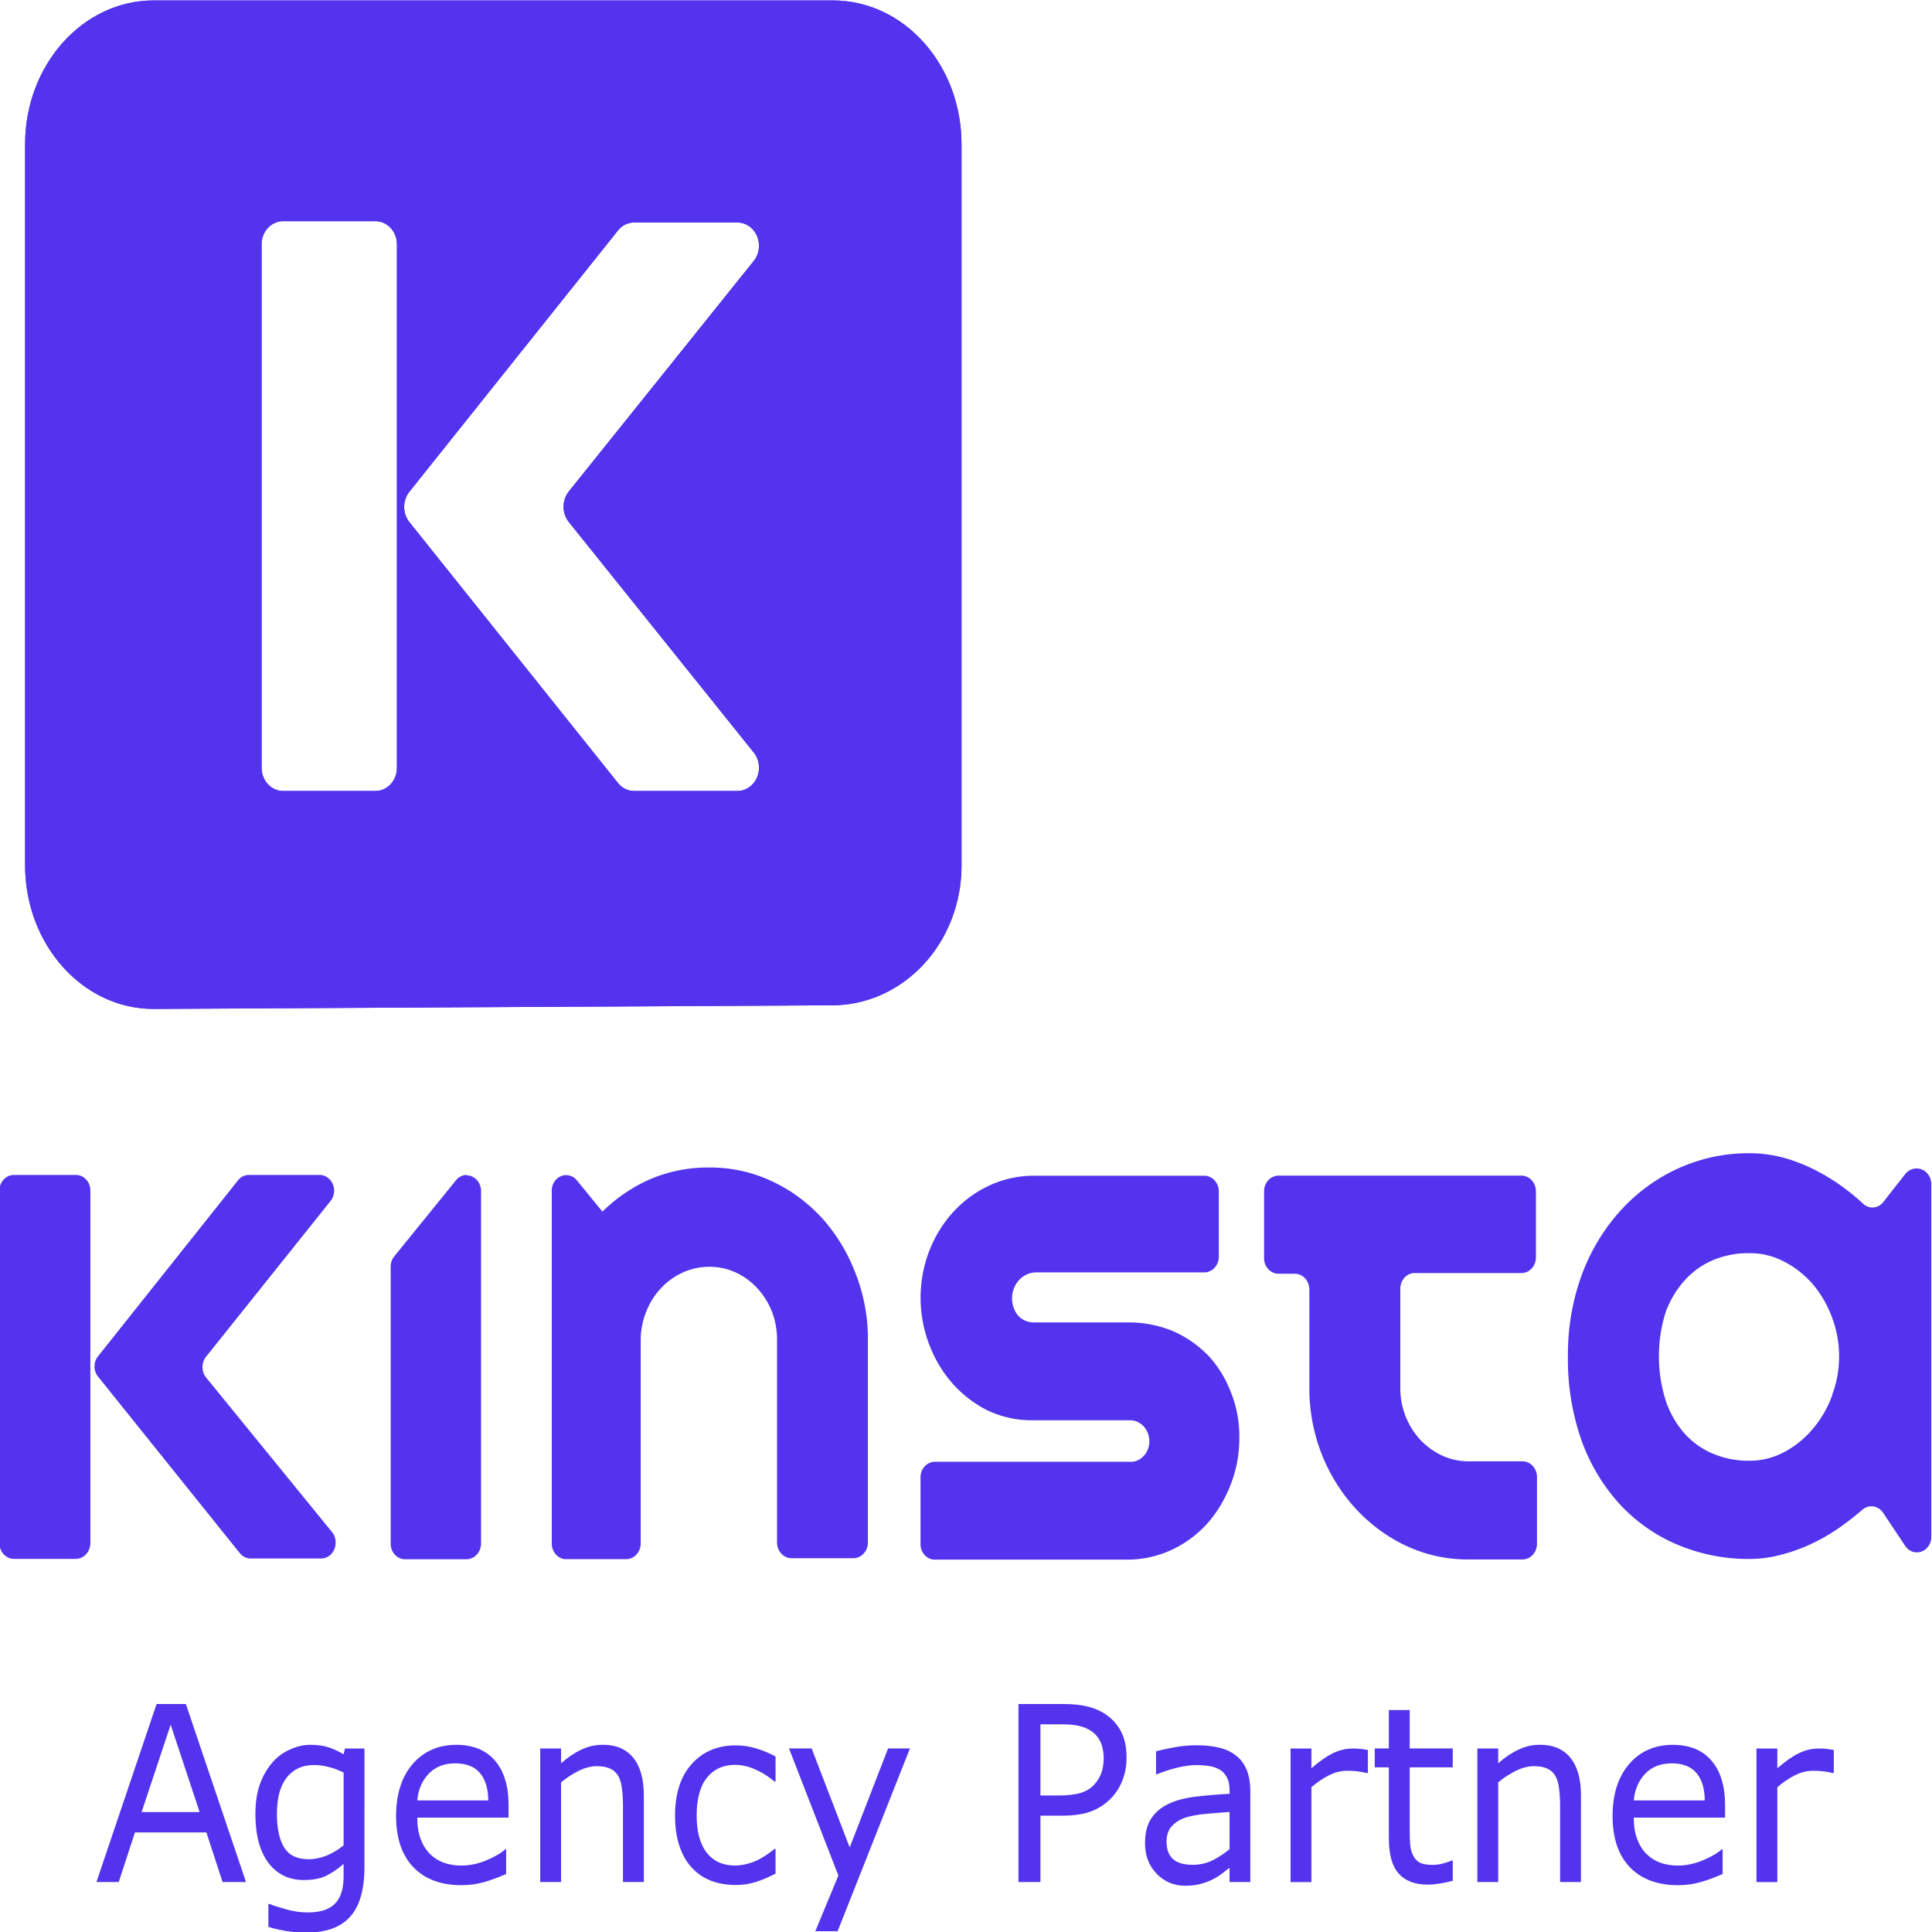 <?xml version="1.0" encoding="UTF-8"?>
<svg width="1e3" height="1e3" data-name="Layer 1" version="1.1" viewBox="0 0 1e3 1e3" xmlns="http://www.w3.org/2000/svg">
 <defs>
  <style>.cls-1,.cls-2{fill:none;}.cls-1,.cls-3,.cls-5{clip-rule:evenodd;}.cls-20,.cls-23,.cls-3,.cls-4,.cls-43{fill:#5333ed;}.cls-14,.cls-17,.cls-34,.cls-5,.cls-6{fill:#fff;}.cls-7{clip-path:url(#clip-path);}.cls-8{clip-path:url(#clip-path-2);}.cls-17,.cls-23,.cls-9{font-size:32.39px;}.cls-17,.cls-23,.cls-26,.cls-34,.cls-43,.cls-9{font-family:BrandonText-Medium, Brandon Text;font-weight:500;}.cls-10{letter-spacing:-0.01em;}.cls-11{letter-spacing:-0.02em;}.cls-12{letter-spacing:-0.01em;}.cls-13{letter-spacing:-0.02em;}.cls-14,.cls-20{fill-rule:evenodd;}.cls-15{clip-path:url(#clip-path-3);}.cls-16{clip-path:url(#clip-path-4);}.cls-18{letter-spacing:-0.02em;}.cls-19{letter-spacing:0em;}.cls-21{clip-path:url(#clip-path-5);}.cls-22{clip-path:url(#clip-path-6);}.cls-24{clip-path:url(#clip-path-7);}.cls-25{clip-path:url(#clip-path-8);}.cls-26,.cls-34,.cls-43{font-size:25.7px;}.cls-27{letter-spacing:-0.01em;}.cls-28{letter-spacing:-0.02em;}.cls-29{letter-spacing:-0.01em;}.cls-30{letter-spacing:0em;}.cls-31{letter-spacing:-0.02em;}.cls-32{clip-path:url(#clip-path-9);}.cls-33{clip-path:url(#clip-path-10);}.cls-35{letter-spacing:-0.01em;}.cls-36{letter-spacing:0em;}.cls-37{letter-spacing:-0.02em;}.cls-38{letter-spacing:0em;}.cls-39{letter-spacing:-0.01em;}.cls-40{letter-spacing:-0.02em;}.cls-41{clip-path:url(#clip-path-11);}.cls-42{clip-path:url(#clip-path-12);}</style>
  <clipPath id="clip-path" transform="translate(-53.42)">
   <path class="cls-1" d="m153.88 97.07h-76.82c-8 0-14.52 6.76-14.52 15.1v75.66c0 8.34 6.51 15.1 14.52 15.1l76.62-0.39a14.65 14.65 0 0 0 14.72-14.71v-75.66c0-8.34-6.5-15.1-14.52-15.1zm-49.29 80.52a2.43 2.43 0 0 1-2.43 2.44h-10.44a2.44 2.44 0 0 1-2.44-2.44v-54.92a2.43 2.43 0 0 1 2.44-2.43h10.44a2.43 2.43 0 0 1 2.43 2.43zm19.41-25.81 20.93 24.22a2.44 2.44 0 0 1-1.84 4h-11.72a2.41 2.41 0 0 1-1.84-0.85l-23.53-27.37a2.43 2.43 0 0 1 0-3.18l23.57-27.4a2.42 2.42 0 0 1 1.84-0.86h11.72a2.45 2.45 0 0 1 1.84 4l-20.97 24.25a2.44 2.44 0 0 0 0 3.19z"/>
  </clipPath>
  <clipPath id="clip-path-2" transform="translate(-53.42)">
   <rect class="cls-2" x="7.79" y="42.32" width="730.02" height="215.36"/>
  </clipPath>
  <clipPath id="clip-path-3" transform="translate(-53.42)">
   <path class="cls-5" d="m620.75 97.07h-76.82c-8 0-14.52 6.76-14.52 15.1v75.66c0 8.34 6.51 15.1 14.52 15.1l76.62-0.39a14.65 14.65 0 0 0 14.72-14.71v-75.66c0-8.34-6.5-15.1-14.52-15.1zm-49.29 80.52a2.43 2.43 0 0 1-2.46 2.41h-10.41a2.44 2.44 0 0 1-2.44-2.44v-54.89a2.43 2.43 0 0 1 2.44-2.43h10.41a2.43 2.43 0 0 1 2.43 2.43zm19.4-25.81 20.94 24.22a2.44 2.44 0 0 1-1.84 4h-11.72a2.41 2.41 0 0 1-1.84-0.85l-23.57-27.4a2.43 2.43 0 0 1 0-3.18l23.57-27.4a2.42 2.42 0 0 1 1.84-0.86h11.76a2.45 2.45 0 0 1 1.84 4l-20.94 24.21a2.44 2.44 0 0 0-0.04 3.26z"/>
  </clipPath>
  <clipPath id="clip-path-4" transform="translate(-53.42)">
   <rect class="cls-6" x="474.66" y="42.32" width="730.02" height="215.36"/>
  </clipPath>
  <clipPath id="clip-path-5" transform="translate(-53.42)">
   <path class="cls-3" d="m1085.8 97.07h-76.81c-8 0-14.52 6.76-14.52 15.1v75.66c0 8.34 6.5 15.1 14.52 15.1l76.61-0.39a14.65 14.65 0 0 0 14.72-14.71v-75.66c0-8.34-6.5-15.1-14.52-15.1zm-49.29 80.52a2.43 2.43 0 0 1-2.46 2.41h-10.45a2.44 2.44 0 0 1-2.44-2.44v-54.89a2.43 2.43 0 0 1 2.44-2.43h10.45a2.42 2.42 0 0 1 2.42 2.43zm19.41-25.81 20.93 24.22a2.44 2.44 0 0 1-1.84 4h-11.72a2.41 2.41 0 0 1-1.84-0.85l-23.57-27.4a2.43 2.43 0 0 1 0-3.18l23.57-27.4a2.42 2.42 0 0 1 1.84-0.86h11.76a2.45 2.45 0 0 1 1.84 4l-20.93 24.21a2.44 2.44 0 0 0-0.04 3.26z"/>
  </clipPath>
  <clipPath id="clip-path-6" transform="translate(-53.42)">
   <rect class="cls-4" x="939.67" y="42.32" width="730.02" height="215.36"/>
  </clipPath>
  <clipPath id="clip-path-7" transform="translate(-53.42)">
   <path class="cls-1" d="m301.39 395.24h-76.83c-8 0-14.52 6.77-14.52 15.1v75.66c0 8.34 6.5 15.1 14.52 15.1l76.63-0.38a14.66 14.66 0 0 0 14.72-14.72v-75.66c0-8.34-6.5-15.1-14.52-15.1zm-49.3 80.54a2.43 2.43 0 0 1-2.43 2.44h-10.44a2.44 2.44 0 0 1-2.44-2.44v-54.93a2.44 2.44 0 0 1 2.44-2.44h10.44a2.43 2.43 0 0 1 2.43 2.44zm19.41-25.78 20.94 24.22a2.44 2.44 0 0 1-1.84 4h-11.72a2.41 2.41 0 0 1-1.84-0.85l-23.58-27.37a2.44 2.44 0 0 1 0-3.19l23.54-27.44a2.41 2.41 0 0 1 1.84-0.85h11.76a2.44 2.44 0 0 1 1.84 4l-20.94 24.25a2.46 2.46 0 0 0 0 3.23z"/>
  </clipPath>
  <clipPath id="clip-path-8" transform="translate(-53.42)">
   <rect class="cls-2" x="155.27" y="340.48" width="730.18" height="215.4"/>
  </clipPath>
  <clipPath id="clip-path-9" transform="translate(-53.42)">
   <path class="cls-5" d="m738.26 395.24h-76.82c-8 0-14.53 6.77-14.53 15.1v75.66c0 8.34 6.51 15.1 14.53 15.1l76.62-0.38a14.66 14.66 0 0 0 14.73-14.72v-75.66c0-8.34-6.5-15.1-14.53-15.1zm-49.26 80.54a2.43 2.43 0 0 1-2.43 2.44h-10.48a2.44 2.44 0 0 1-2.44-2.44v-54.93a2.44 2.44 0 0 1 2.44-2.44h10.45a2.43 2.43 0 0 1 2.43 2.44zm19.37-25.78 20.94 24.22a2.44 2.44 0 0 1-1.84 4h-11.72a2.41 2.41 0 0 1-1.84-0.85l-23.57-27.37a2.42 2.42 0 0 1 0-3.19l23.57-27.41a2.41 2.41 0 0 1 1.84-0.85h11.72a2.44 2.44 0 0 1 1.84 4l-20.94 24.22a2.46 2.46 0 0 0 0 3.23z"/>
  </clipPath>
  <clipPath id="clip-path-10" transform="translate(-53.42)">
   <rect class="cls-6" x="592.15" y="340.48" width="730.18" height="215.4"/>
  </clipPath>
  <clipPath id="clip-path-11" transform="translate(-53.42)">
   <path class="cls-3" d="m1175 395.24h-76.83c-8 0-14.53 6.77-14.53 15.1v75.66c0 8.34 6.51 15.1 14.53 15.1l76.63-0.38a14.66 14.66 0 0 0 14.76-14.72v-75.66c0-8.34-6.5-15.1-14.56-15.1zm-49.3 80.54a2.43 2.43 0 0 1-2.43 2.44h-10.45a2.43 2.43 0 0 1-2.43-2.44v-54.93a2.43 2.43 0 0 1 2.43-2.44h10.45a2.43 2.43 0 0 1 2.43 2.44zm19.45-25.78 20.94 24.22a2.44 2.44 0 0 1-1.84 4h-11.72a2.38 2.38 0 0 1-1.84-0.85l-23.58-27.37a2.44 2.44 0 0 1 0-3.19l23.58-27.41a2.38 2.38 0 0 1 1.84-0.85h11.72a2.44 2.44 0 0 1 1.84 4l-20.94 24.22a2.46 2.46 0 0 0 0 3.23z"/>
  </clipPath>
  <clipPath id="clip-path-12" transform="translate(-53.42)">
   <rect class="cls-4" x="1028.9" y="340.48" width="730.18" height="215.4"/>
  </clipPath>
 </defs>
 <g class="cls-41" transform="matrix(4.576 0 0 4.931 -4701.3 -1948.7)" clip-path="url(#clip-path-11)">
  <path class="cls-4" d="m975.5 340.48h730.18v215.4h-730.18z" fill="#5333ed"/>
  <g class="cls-42" clip-path="url(#clip-path-12)">
   <path class="cls-4" d="m1021.1 386.12h124.13v124.13h-124.13z" fill="#5333ed"/>
  </g>
 </g>
 <g transform="matrix(4.576 0 0 4.931 -4457.2 -2014.4)" data-name="1ccf9aa8-8881-4d1c-980c-bf66b4b308fc">
  <path class="cls-4" transform="translate(-53.42)" d="m1120.4 536.34a18 18 0 0 0-5.7-3.86 17.35 17.35 0 0 0-6.93-1.41 17.87 17.87 0 0 0-6.55 1.14 18.1 18.1 0 0 0-5.62 3.49l-2.88-3.27a1.61 1.61 0 0 0-1.22-0.56 1.62 1.62 0 0 0-1.63 1.62v37.06a1.66 1.66 0 0 0 1.44 1.63h7a1.65 1.65 0 0 0 1.62-1.65v-21.32a7.44 7.44 0 0 1 0.62-3 7.56 7.56 0 0 1 1.65-2.45 7.75 7.75 0 0 1 5.51-2.27 7.5 7.5 0 0 1 3 0.61 7.78 7.78 0 0 1 4.08 4.13 7.69 7.69 0 0 1 0.56 2.88v21.32a1.65 1.65 0 0 0 1.65 1.65h7a1.66 1.66 0 0 0 1.63-1.65v-21.3a17.67 17.67 0 0 0-1.42-7 18.24 18.24 0 0 0-3.81-5.79zm79.13-4.42h-27.46a1.65 1.65 0 0 0-1.63 1.65v7a1.63 1.63 0 0 0 1.6 1.65h1.86a1.65 1.65 0 0 1 1.66 1.65v10.31a17.77 17.77 0 0 0 1.41 7 18.3 18.3 0 0 0 9.59 9.62 17.42 17.42 0 0 0 7 1.41h6.13a1.65 1.65 0 0 0 1.62-1.65v-7a1.65 1.65 0 0 0-1.62-1.65h-6.13a7.75 7.75 0 0 1-3-0.61 8.18 8.18 0 0 1-2.48-1.68 7.86 7.86 0 0 1-1.65-2.48 7.52 7.52 0 0 1-0.58-3v-10.34a1.65 1.65 0 0 1 1.44-1.65h12.28a1.65 1.65 0 0 0 1.62-1.65v-6.93a1.65 1.65 0 0 0-1.66-1.65zm44.69-0.75a1.65 1.65 0 0 0-1.26 0.59l-2.45 2.9a1.61 1.61 0 0 1-2.28 0.24 21.47 21.47 0 0 0-1.83-1.44 22.91 22.91 0 0 0-3.47-2.05 19.8 19.8 0 0 0-3.7-1.36 15.94 15.94 0 0 0-3.89-0.48 20.47 20.47 0 0 0-8 1.57 19.86 19.86 0 0 0-6.53 4.4 20.51 20.51 0 0 0-4.42 6.76 22.71 22.71 0 0 0-1.58 8.58 23.9 23.9 0 0 0 1.6 9 19.77 19.77 0 0 0 4.42 6.69 18.93 18.93 0 0 0 6.53 4.15 22 22 0 0 0 8 1.44 15 15 0 0 0 3.83-0.51 20.25 20.25 0 0 0 3.71-1.33 21.77 21.77 0 0 0 3.43-2c0.62-0.42 1.2-0.87 1.79-1.33a1.63 1.63 0 0 1 2.28 0.24l0.06 0.08 2.45 3.41a1.63 1.63 0 0 0 3-0.93v-36.96a1.65 1.65 0 0 0-1.69-1.66zm-9.52 23.83a11.52 11.52 0 0 1-2.18 3.49 10.68 10.68 0 0 1-3.25 2.45 8.85 8.85 0 0 1-4 0.91 11 11 0 0 1-4-0.72 9 9 0 0 1-3.23-2.1 9.89 9.89 0 0 1-2.15-3.44 14.41 14.41 0 0 1 0-9.41 10.2 10.2 0 0 1 2.16-3.3 9 9 0 0 1 3.23-2.11 10.94 10.94 0 0 1 4-0.71 8.71 8.71 0 0 1 4 0.9 10.64 10.64 0 0 1 3.22 2.35 11.4 11.4 0 0 1 2.18 3.49 10.82 10.82 0 0 1 0 8.18zm-198.65-23.15h-7a1.65 1.65 0 0 0-1.66 1.65v37a1.65 1.65 0 0 0 1.66 1.65h7a1.66 1.66 0 0 0 1.63-1.65v-37a1.63 1.63 0 0 0-1.6-1.65zm28.86 2.66a1.65 1.65 0 0 0-0.3-2.31 1.59 1.59 0 0 0-1-0.35h-8a1.61 1.61 0 0 0-1.25 0.59l-15.8 18.43a1.62 1.62 0 0 0 0 2.16l16 18.49a1.65 1.65 0 0 0 1.26 0.59h8a1.65 1.65 0 0 0 1.6-1.71 1.64 1.64 0 0 0-0.35-1l-14.31-16.3a1.67 1.67 0 0 1 0-2.16zm15.37-2.66a1.61 1.61 0 0 0-1.25 0.56l-0.32 0.37-6.66 7.62a1.63 1.63 0 0 0-0.4 1.07v29.07a1.63 1.63 0 0 0 1.59 1.65h7a1.66 1.66 0 0 0 1.63-1.65v-37a1.65 1.65 0 0 0-1.63-1.65zm83.77 18.89a12.67 12.67 0 0 0-4-2.53 14 14 0 0 0-5-0.88h-10.67a2.44 2.44 0 0 1-1.81-0.77 2.73 2.73 0 0 1 2-4.48h19.13a1.65 1.65 0 0 0 1.62-1.65v-6.85a1.65 1.65 0 0 0-1.62-1.65h-19.37a12.81 12.81 0 0 0-11.73 17.8 12.93 12.93 0 0 0 6.64 6.87 12.36 12.36 0 0 0 5 1h11a2.18 2.18 0 0 1 2.21 2 2.15 2.15 0 0 1-1.93 2.36h-22.31a1.62 1.62 0 0 0-1.63 1.62v7a1.62 1.62 0 0 0 1.6 1.65h21.8a12.64 12.64 0 0 0 9-3.75 13.43 13.43 0 0 0 2.66-4.08 12.37 12.37 0 0 0 1-5 11.57 11.57 0 0 0-1-4.85 11.82 11.82 0 0 0-2.59-3.82z"/>
 </g>
 <g class="cls-43" transform="matrix(4.576 0 0 4.931 -4459.2 -2021.5)" fill="#5333ed" aria-label="Agency Partner">
  <path d="m1002.3 607.51h-2.648l-1.832-5.208h-8.081l-1.832 5.208h-2.522l6.801-18.685h3.313zm-5.245-7.341-3.275-9.173-3.288 9.173z" fill="#5333ed"/>
  <path d="m1015.7 605.92q0 3.564-1.619 5.233t-4.982 1.669q-1.117 0-2.183-0.163-1.054-0.151-2.083-0.439v-2.409h0.126q0.577 0.226 1.832 0.552 1.255 0.339 2.51 0.339 1.205 0 1.995-0.289 0.791-0.289 1.23-0.803 0.439-0.489 0.627-1.18 0.188-0.69 0.188-1.544v-1.28q-1.067 0.853-2.046 1.28-0.966 0.414-2.472 0.414-2.51 0-3.99-1.807-1.468-1.82-1.468-5.12 0-1.807 0.502-3.112 0.514-1.318 1.393-2.271 0.816-0.891 1.983-1.38 1.167-0.502 2.321-0.502 1.217 0 2.033 0.251 0.828 0.238 1.744 0.74l0.151-0.602h2.209zm-2.359-2.259v-7.642q-0.941-0.427-1.757-0.602-0.803-0.188-1.606-0.188-1.945 0-3.062 1.305-1.117 1.305-1.117 3.79 0 2.359 0.828 3.576 0.828 1.217 2.748 1.217 1.029 0 2.058-0.389 1.042-0.402 1.907-1.067z"/>
  <path d="m1032 600.75h-10.328q0 1.292 0.389 2.259 0.389 0.954 1.067 1.569 0.652 0.602 1.544 0.904 0.903 0.301 1.983 0.301 1.431 0 2.874-0.565 1.456-0.577 2.071-1.129h0.126v2.572q-1.192 0.502-2.434 0.841-1.242 0.339-2.61 0.339-3.489 0-5.446-1.882-1.958-1.895-1.958-5.371 0-3.438 1.87-5.459 1.882-2.02 4.944-2.02 2.836 0 4.367 1.656 1.544 1.656 1.544 4.706zm-2.296-1.807q-0.013-1.857-0.941-2.874-0.916-1.016-2.798-1.016-1.895 0-3.024 1.117-1.117 1.117-1.268 2.773z"/>
  <path d="m1047.3 607.51h-2.359v-7.981q0-0.966-0.113-1.807-0.113-0.853-0.414-1.33-0.314-0.527-0.903-0.778-0.59-0.264-1.531-0.264-0.966 0-2.02 0.477t-2.02 1.217v10.466h-2.359v-14.017h2.359v1.556q1.104-0.916 2.284-1.431 1.18-0.515 2.422-0.515 2.271 0 3.463 1.368 1.192 1.368 1.192 3.94z"/>
  <path d="m1062.2 606.63q-1.18 0.565-2.246 0.878-1.054 0.314-2.246 0.314-1.518 0-2.786-0.439-1.267-0.452-2.171-1.355-0.916-0.904-1.418-2.284-0.502-1.38-0.502-3.225 0-3.438 1.882-5.396 1.895-1.958 4.995-1.958 1.205 0 2.359 0.339 1.167 0.339 2.133 0.828v2.623h-0.126q-1.079-0.841-2.234-1.292-1.142-0.452-2.234-0.452-2.008 0-3.175 1.355-1.155 1.343-1.155 3.953 0 2.535 1.129 3.903 1.142 1.355 3.2 1.355 0.715 0 1.456-0.188t1.33-0.489q0.514-0.264 0.966-0.552 0.452-0.301 0.715-0.515h0.126z"/>
  <path d="m1077.4 593.49-8.182 19.187h-2.522l2.61-5.848-5.584-13.339h2.56l4.304 10.39 4.342-10.39z"/>
  <path d="m1101.9 594.47q0 1.242-0.439 2.309-0.427 1.054-1.205 1.832-0.966 0.966-2.284 1.456-1.318 0.477-3.325 0.477h-2.485v6.965h-2.485v-18.685h5.07q1.681 0 2.849 0.289 1.167 0.276 2.071 0.878 1.067 0.715 1.644 1.782 0.59 1.067 0.59 2.698zm-2.585 0.063q0-0.966-0.339-1.681-0.339-0.715-1.029-1.167-0.602-0.389-1.38-0.552-0.765-0.176-1.945-0.176h-2.46v7.467h2.096q1.506 0 2.447-0.264 0.941-0.276 1.531-0.866 0.59-0.602 0.828-1.267 0.251-0.665 0.251-1.493z"/>
  <path d="m1115.9 607.51h-2.347v-1.493q-0.314 0.213-0.853 0.602-0.527 0.376-1.029 0.602-0.59 0.289-1.355 0.477-0.765 0.201-1.794 0.201-1.895 0-3.212-1.255t-1.318-3.2q0-1.594 0.678-2.572 0.69-0.991 1.958-1.556 1.28-0.565 3.075-0.765 1.794-0.201 3.853-0.301v-0.364q0-0.803-0.289-1.33-0.276-0.527-0.803-0.828-0.502-0.289-1.205-0.389-0.703-0.1-1.468-0.1-0.929 0-2.071 0.251-1.142 0.238-2.359 0.703h-0.126v-2.397q0.69-0.188 1.995-0.414t2.572-0.226q1.481 0 2.572 0.251 1.104 0.238 1.907 0.828 0.791 0.577 1.205 1.493t0.414 2.271zm-2.347-3.451v-3.903q-1.079 0.063-2.547 0.188-1.456 0.125-2.309 0.364-1.016 0.289-1.644 0.904-0.627 0.602-0.627 1.669 0 1.205 0.728 1.82 0.728 0.602 2.221 0.602 1.242 0 2.271-0.477 1.029-0.489 1.907-1.167z"/>
  <path d="m1129.2 596.07h-0.126q-0.527-0.125-1.029-0.176-0.489-0.063-1.167-0.063-1.092 0-2.108 0.489-1.016 0.477-1.958 1.242v9.951h-2.359v-14.017h2.359v2.071q1.405-1.129 2.472-1.594 1.079-0.477 2.196-0.477 0.615 0 0.891 0.038 0.276 0.025 0.828 0.113z"/>
  <path d="m1138.8 607.38q-0.665 0.176-1.456 0.289-0.778 0.113-1.393 0.113-2.146 0-3.263-1.155-1.117-1.155-1.117-3.702v-7.454h-1.594v-1.983h1.594v-4.028h2.359v4.028h4.869v1.983h-4.869v6.387q0 1.104 0.05 1.732 0.05 0.615 0.351 1.155 0.276 0.502 0.753 0.74 0.489 0.226 1.481 0.226 0.577 0 1.205-0.163 0.627-0.176 0.903-0.289h0.126z"/>
  <path d="m1153.3 607.51h-2.359v-7.981q0-0.966-0.113-1.807-0.113-0.853-0.414-1.33-0.314-0.527-0.903-0.778-0.59-0.264-1.531-0.264-0.966 0-2.02 0.477t-2.02 1.217v10.466h-2.359v-14.017h2.359v1.556q1.104-0.916 2.284-1.431 1.18-0.515 2.422-0.515 2.271 0 3.463 1.368 1.192 1.368 1.192 3.94z"/>
  <path d="m1169.6 600.75h-10.328q0 1.292 0.389 2.259 0.389 0.954 1.067 1.569 0.653 0.602 1.544 0.904 0.904 0.301 1.983 0.301 1.431 0 2.874-0.565 1.456-0.577 2.071-1.129h0.126v2.572q-1.192 0.502-2.434 0.841t-2.61 0.339q-3.489 0-5.446-1.882-1.958-1.895-1.958-5.371 0-3.438 1.87-5.459 1.882-2.02 4.944-2.02 2.836 0 4.367 1.656 1.544 1.656 1.544 4.706zm-2.296-1.807q-0.013-1.857-0.941-2.874-0.916-1.016-2.798-1.016-1.895 0-3.024 1.117-1.117 1.117-1.267 2.773z"/>
  <path d="m1181.9 596.07h-0.126q-0.527-0.125-1.029-0.176-0.489-0.063-1.167-0.063-1.092 0-2.108 0.489-1.016 0.477-1.958 1.242v9.951h-2.359v-14.017h2.359v2.071q1.405-1.129 2.472-1.594 1.079-0.477 2.196-0.477 0.615 0 0.891 0.038 0.276 0.025 0.828 0.113z"/>
 </g>
</svg>
